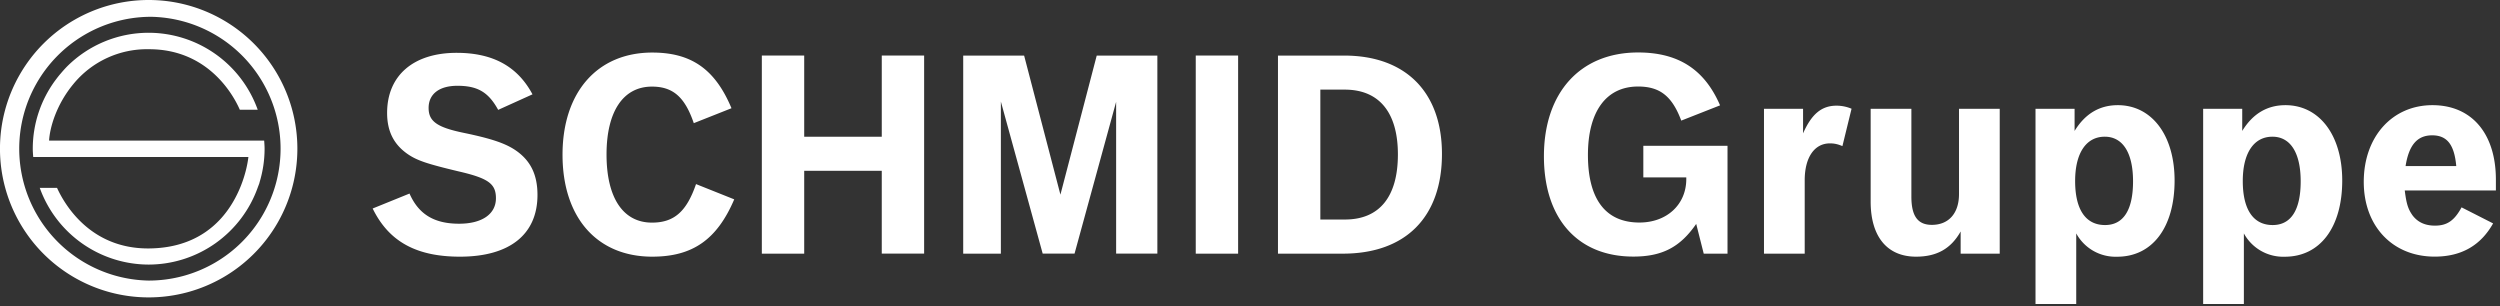 <?xml version="1.0" encoding="utf-8"?>
<svg xmlns="http://www.w3.org/2000/svg" viewBox="0 0 547 67">
  <rect x="0" y="0" width="547" height="67" fill="#333333" stroke="none"/>
  <defs>
    <path d="M0 0h546.1v66.52H0z" id="a"/>
  </defs>
  <clipPath id="b">
    <use href="#a" overflow="visible"/>
  </clipPath>
  <path clip-path="url(#b)" d="M32.53 7.17a25.28 25.28 0 0 0-17.9 7.42c-.5.52-.96 1.04-1.38 1.54-.4.45-.75.92-1.1 1.38a25.19 25.19 0 0 0-4.98 15.02c0 .61.05 1.22.1 1.82h47.08c-.37 3.2-1.98 9.14-6.2 13.67-3.87 4.14-9.1 6.28-15.54 6.34h-.22c-12.75 0-18.32-9.75-19.91-13.25H8.7a25.38 25.38 0 0 0 23.83 16.78 25.4 25.4 0 0 0 23.9-16.96l.3-.79.08-.31c.7-2.32 1.08-4.76 1.08-7.3 0-.6-.05-1.18-.09-1.77H10.74c.16-2.82 1.57-7.84 5.29-12.34a20.81 20.81 0 0 1 16.53-7.65h.07c13.27 0 18.7 10.6 19.84 13.24h3.92A25.38 25.38 0 0 0 32.53 7.17m0-3.5a28.86 28.86 0 1 1 0 57.72 28.86 28.86 0 0 1 0-57.71m0-3.68a32.53 32.53 0 1 0 0 65.07 32.53 32.53 0 0 0 0-65.07" fill="#FFF"/>
  <path clip-path="url(#b)" d="M526.34 36.34c.73-4.61 2.55-6.73 5.82-6.73 3.27 0 4.85 2.06 5.27 6.73h-11.09zm19.76 5.33v-2.36c0-10.06-5.27-16.3-13.88-16.3-8.79 0-15.03 6.9-15.03 16.78 0 9.7 6.3 16.36 15.52 16.36 5.81 0 10.06-2.42 12.78-7.27l-6.9-3.51c-1.58 2.9-3.16 4-5.82 4-2.12 0-3.76-.73-4.91-2.25-.97-1.39-1.33-2.48-1.7-5.45h19.94zm-48.9-11.76c3.94 0 6.19 3.52 6.19 9.76 0 6.3-2.13 9.57-6.13 9.57-4.24 0-6.54-3.39-6.54-9.63 0-6.12 2.42-9.7 6.48-9.7m-15.15 36.6h8.91V51.07a9.79 9.79 0 0 0 8.97 5.1c7.7 0 12.55-6.43 12.55-16.67 0-9.88-4.97-16.49-12.43-16.49-4 0-7.15 1.88-9.45 5.64V23.8h-8.55v42.73zm-21.53-36.6c3.94 0 6.19 3.52 6.19 9.76 0 6.3-2.12 9.57-6.12 9.57-4.25 0-6.55-3.39-6.55-9.63 0-6.12 2.42-9.7 6.48-9.7m-15.15 36.6h8.91V51.07a9.79 9.79 0 0 0 8.97 5.1c7.7 0 12.55-6.43 12.55-16.67 0-9.88-4.97-16.49-12.43-16.49-4 0-7.15 1.88-9.45 5.64V23.8h-8.55v42.73zM409.3 23.8v20.3c0 7.7 3.63 12.06 9.93 12.06 4.55 0 7.64-1.75 9.76-5.51v4.85h8.55V23.8h-8.91v18.67c0 4.18-2.24 6.73-5.94 6.73-3.1 0-4.48-1.94-4.48-6.19V23.8h-8.91zm-23.34 31.7h8.91V39.43c0-4.97 2.12-8.06 5.52-8.06.97 0 1.76.18 2.73.6l2-8.18a8.53 8.53 0 0 0-3.28-.67c-3.27 0-5.45 1.82-7.33 6.06V23.8h-8.55v31.7zm-13.2 0h5.22V31.9h-18.42v6.91h9.4v.36c0 5.58-4.25 9.52-10.25 9.52-7.4 0-11.27-5.1-11.27-14.79 0-9.51 4-14.97 10.97-14.97 4.79 0 7.45 2.12 9.45 7.46l8.49-3.34c-3.4-7.88-9.15-11.57-17.94-11.57-12.67 0-20.6 8.79-20.6 22.72 0 13.64 7.39 21.94 19.57 21.94 6.3 0 10.24-2.06 13.75-7.15l1.64 6.49zm-83.87-7.46V19.61h5.34c7.51 0 11.63 4.97 11.63 14.18 0 9.28-4.06 14.24-11.57 14.24h-5.4zm-9.27 7.46h14.18c13.76 0 21.7-8 21.7-21.82 0-13.52-7.94-21.52-21.4-21.52h-14.48V55.5zm-17.99 0h9.27V12.15h-9.27V55.5zm-50.88 0h8.24V22.22l9.15 33.27h6.97l9.1-33.21v33.2h9.02V12.17h-13.27l-7.94 30.42-7.94-30.42h-13.33V55.5zm-44.06 0h9.27V37.37h16.97v18.12h9.27V12.15h-9.27v17.76h-16.97V12.15h-9.27V55.5zm-14.4-15.22c-2.06 6-4.79 8.43-9.64 8.43-6.3 0-9.94-5.4-9.94-14.91 0-9.4 3.64-14.85 9.94-14.85 4.6 0 7.21 2.3 9.15 8l8.25-3.27c-3.58-8.55-8.8-12.18-17.34-12.18-12 0-19.63 8.66-19.63 22.36s7.51 22.3 19.63 22.3c8.85 0 14.18-3.75 17.94-12.54l-8.36-3.34zm-70.75 5.34c3.52 7.21 9.52 10.54 19.1 10.54 10.84 0 16.96-4.84 16.96-13.51 0-4.43-1.51-7.52-4.78-9.76-2.3-1.57-5.46-2.6-11.34-3.82-5.88-1.21-7.7-2.54-7.7-5.45 0-3.03 2.3-4.85 6.3-4.85 4.43 0 6.8 1.4 8.92 5.27l7.51-3.4c-3.27-6.11-8.66-9.08-16.6-9.08-9.46 0-15.21 4.97-15.21 13.15 0 4 1.45 6.9 4.54 9.03 2.06 1.4 4.24 2.12 11.1 3.76 6.54 1.51 8.17 2.72 8.17 5.88 0 3.45-3.03 5.57-8.06 5.57-5.45 0-8.85-2.06-10.85-6.6l-8.06 3.27z" fill="#FFF"/>
</svg>